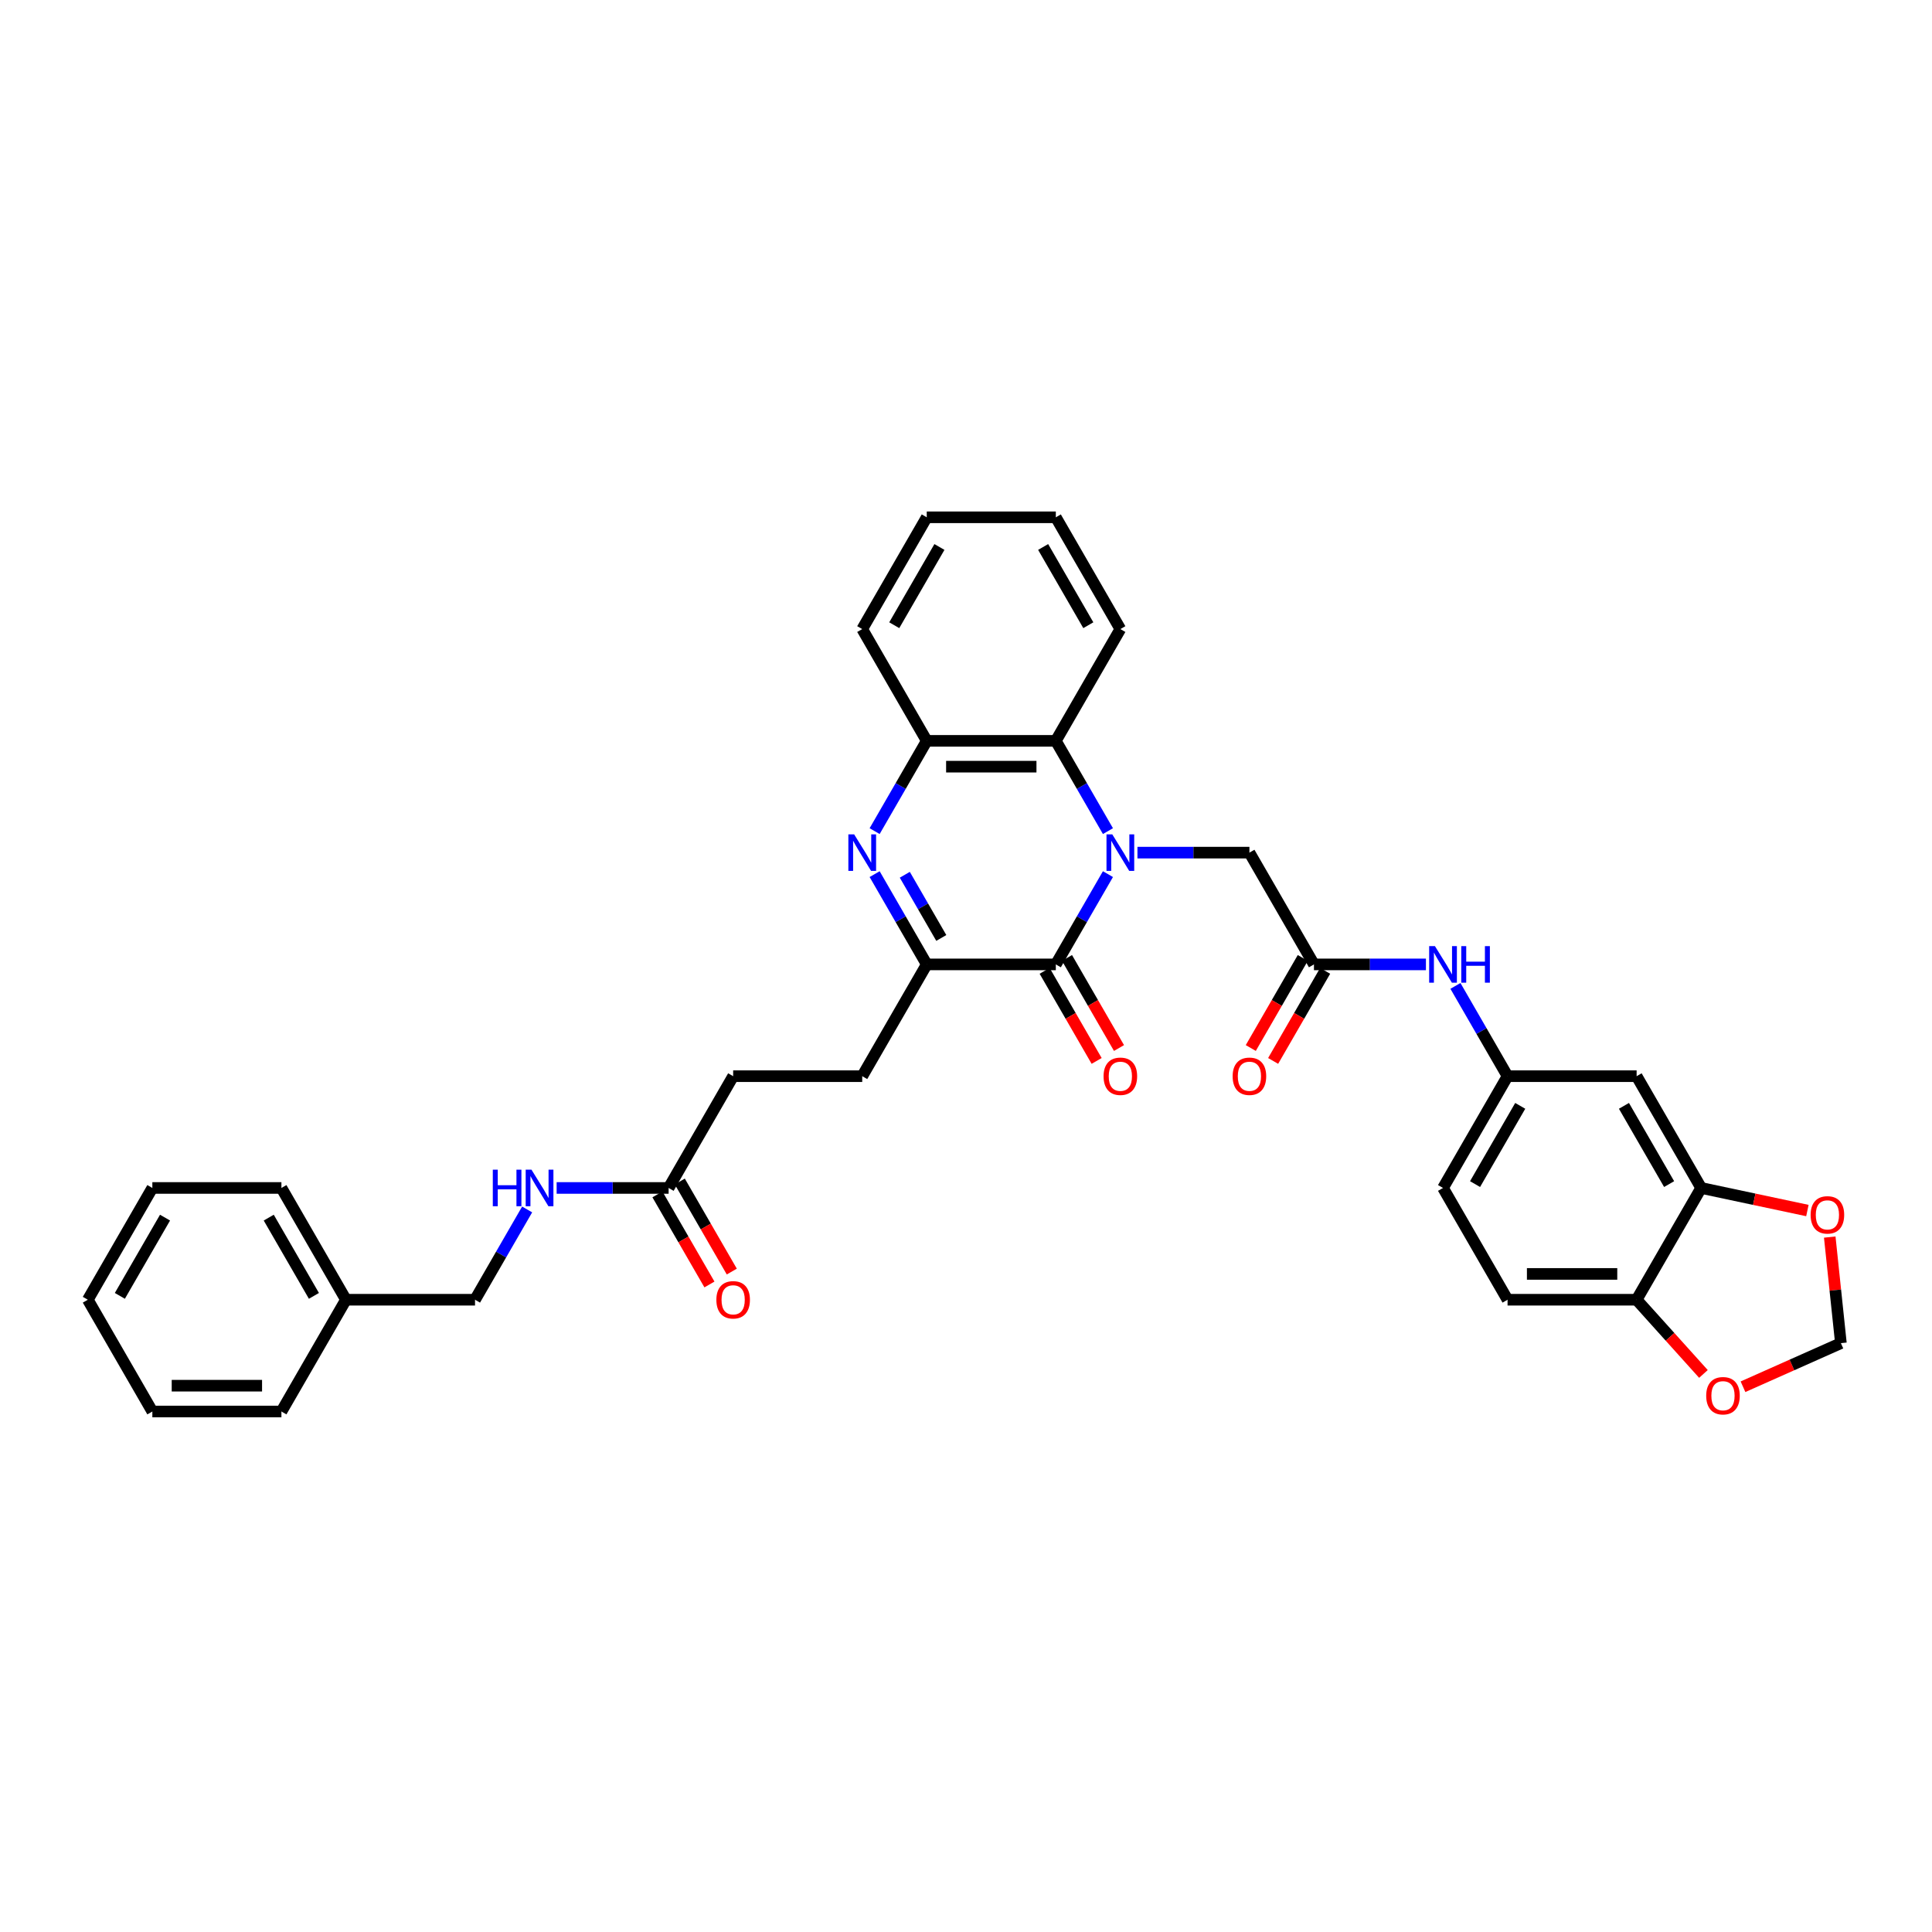 <?xml version='1.0' encoding='iso-8859-1'?>
<svg version='1.1' baseProfile='full'
              xmlns='http://www.w3.org/2000/svg'
                      xmlns:rdkit='http://www.rdkit.org/xml'
                      xmlns:xlink='http://www.w3.org/1999/xlink'
                  xml:space='preserve'
width='1000px' height='1000px' viewBox='0 0 1000 1000'>
<!-- END OF HEADER -->
<rect style='opacity:1.0;fill:#FFFFFF;stroke:none' width='1000' height='1000' x='0' y='0'> </rect>
<path class='bond-0' d='M 573.468,452.449 L 559.98,475.812' style='fill:none;fill-rule:evenodd;stroke:#0000FF;stroke-width:6px;stroke-linecap:butt;stroke-linejoin:miter;stroke-opacity:1' />
<path class='bond-0' d='M 559.98,475.812 L 546.491,499.174' style='fill:none;fill-rule:evenodd;stroke:#000000;stroke-width:6px;stroke-linecap:butt;stroke-linejoin:miter;stroke-opacity:1' />
<path class='bond-3' d='M 573.468,430.19 L 559.98,406.827' style='fill:none;fill-rule:evenodd;stroke:#0000FF;stroke-width:6px;stroke-linecap:butt;stroke-linejoin:miter;stroke-opacity:1' />
<path class='bond-3' d='M 559.98,406.827 L 546.491,383.465' style='fill:none;fill-rule:evenodd;stroke:#000000;stroke-width:6px;stroke-linecap:butt;stroke-linejoin:miter;stroke-opacity:1' />
<path class='bond-5' d='M 588.739,441.32 L 617.719,441.32' style='fill:none;fill-rule:evenodd;stroke:#0000FF;stroke-width:6px;stroke-linecap:butt;stroke-linejoin:miter;stroke-opacity:1' />
<path class='bond-5' d='M 617.719,441.32 L 646.699,441.32' style='fill:none;fill-rule:evenodd;stroke:#000000;stroke-width:6px;stroke-linecap:butt;stroke-linejoin:miter;stroke-opacity:1' />
<path class='bond-2' d='M 546.491,499.174 L 479.686,499.174' style='fill:none;fill-rule:evenodd;stroke:#000000;stroke-width:6px;stroke-linecap:butt;stroke-linejoin:miter;stroke-opacity:1' />
<path class='bond-13' d='M 540.706,502.515 L 554.163,525.824' style='fill:none;fill-rule:evenodd;stroke:#000000;stroke-width:6px;stroke-linecap:butt;stroke-linejoin:miter;stroke-opacity:1' />
<path class='bond-13' d='M 554.163,525.824 L 567.621,549.133' style='fill:none;fill-rule:evenodd;stroke:#FF0000;stroke-width:6px;stroke-linecap:butt;stroke-linejoin:miter;stroke-opacity:1' />
<path class='bond-13' d='M 552.277,495.834 L 565.734,519.143' style='fill:none;fill-rule:evenodd;stroke:#000000;stroke-width:6px;stroke-linecap:butt;stroke-linejoin:miter;stroke-opacity:1' />
<path class='bond-13' d='M 565.734,519.143 L 579.192,542.452' style='fill:none;fill-rule:evenodd;stroke:#FF0000;stroke-width:6px;stroke-linecap:butt;stroke-linejoin:miter;stroke-opacity:1' />
<path class='bond-1' d='M 452.71,430.19 L 466.198,406.827' style='fill:none;fill-rule:evenodd;stroke:#0000FF;stroke-width:6px;stroke-linecap:butt;stroke-linejoin:miter;stroke-opacity:1' />
<path class='bond-1' d='M 466.198,406.827 L 479.686,383.465' style='fill:none;fill-rule:evenodd;stroke:#000000;stroke-width:6px;stroke-linecap:butt;stroke-linejoin:miter;stroke-opacity:1' />
<path class='bond-35' d='M 452.71,452.449 L 466.198,475.812' style='fill:none;fill-rule:evenodd;stroke:#0000FF;stroke-width:6px;stroke-linecap:butt;stroke-linejoin:miter;stroke-opacity:1' />
<path class='bond-35' d='M 466.198,475.812 L 479.686,499.174' style='fill:none;fill-rule:evenodd;stroke:#000000;stroke-width:6px;stroke-linecap:butt;stroke-linejoin:miter;stroke-opacity:1' />
<path class='bond-35' d='M 468.327,452.778 L 477.769,469.131' style='fill:none;fill-rule:evenodd;stroke:#0000FF;stroke-width:6px;stroke-linecap:butt;stroke-linejoin:miter;stroke-opacity:1' />
<path class='bond-35' d='M 477.769,469.131 L 487.211,485.485' style='fill:none;fill-rule:evenodd;stroke:#000000;stroke-width:6px;stroke-linecap:butt;stroke-linejoin:miter;stroke-opacity:1' />
<path class='bond-18' d='M 479.686,499.174 L 446.284,557.029' style='fill:none;fill-rule:evenodd;stroke:#000000;stroke-width:6px;stroke-linecap:butt;stroke-linejoin:miter;stroke-opacity:1' />
<path class='bond-4' d='M 546.491,383.465 L 479.686,383.465' style='fill:none;fill-rule:evenodd;stroke:#000000;stroke-width:6px;stroke-linecap:butt;stroke-linejoin:miter;stroke-opacity:1' />
<path class='bond-4' d='M 536.471,396.826 L 489.707,396.826' style='fill:none;fill-rule:evenodd;stroke:#000000;stroke-width:6px;stroke-linecap:butt;stroke-linejoin:miter;stroke-opacity:1' />
<path class='bond-26' d='M 546.491,383.465 L 579.894,325.61' style='fill:none;fill-rule:evenodd;stroke:#000000;stroke-width:6px;stroke-linecap:butt;stroke-linejoin:miter;stroke-opacity:1' />
<path class='bond-27' d='M 479.686,383.465 L 446.284,325.61' style='fill:none;fill-rule:evenodd;stroke:#000000;stroke-width:6px;stroke-linecap:butt;stroke-linejoin:miter;stroke-opacity:1' />
<path class='bond-6' d='M 646.699,441.32 L 680.101,499.174' style='fill:none;fill-rule:evenodd;stroke:#000000;stroke-width:6px;stroke-linecap:butt;stroke-linejoin:miter;stroke-opacity:1' />
<path class='bond-9' d='M 680.101,499.174 L 709.081,499.174' style='fill:none;fill-rule:evenodd;stroke:#000000;stroke-width:6px;stroke-linecap:butt;stroke-linejoin:miter;stroke-opacity:1' />
<path class='bond-9' d='M 709.081,499.174 L 738.061,499.174' style='fill:none;fill-rule:evenodd;stroke:#0000FF;stroke-width:6px;stroke-linecap:butt;stroke-linejoin:miter;stroke-opacity:1' />
<path class='bond-19' d='M 674.316,495.834 L 660.858,519.143' style='fill:none;fill-rule:evenodd;stroke:#000000;stroke-width:6px;stroke-linecap:butt;stroke-linejoin:miter;stroke-opacity:1' />
<path class='bond-19' d='M 660.858,519.143 L 647.401,542.452' style='fill:none;fill-rule:evenodd;stroke:#FF0000;stroke-width:6px;stroke-linecap:butt;stroke-linejoin:miter;stroke-opacity:1' />
<path class='bond-19' d='M 685.887,502.515 L 672.429,525.824' style='fill:none;fill-rule:evenodd;stroke:#000000;stroke-width:6px;stroke-linecap:butt;stroke-linejoin:miter;stroke-opacity:1' />
<path class='bond-19' d='M 672.429,525.824 L 658.972,549.133' style='fill:none;fill-rule:evenodd;stroke:#FF0000;stroke-width:6px;stroke-linecap:butt;stroke-linejoin:miter;stroke-opacity:1' />
<path class='bond-7' d='M 880.516,614.884 L 847.113,557.029' style='fill:none;fill-rule:evenodd;stroke:#000000;stroke-width:6px;stroke-linecap:butt;stroke-linejoin:miter;stroke-opacity:1' />
<path class='bond-7' d='M 863.934,612.886 L 840.553,572.388' style='fill:none;fill-rule:evenodd;stroke:#000000;stroke-width:6px;stroke-linecap:butt;stroke-linejoin:miter;stroke-opacity:1' />
<path class='bond-12' d='M 880.516,614.884 L 908.011,620.728' style='fill:none;fill-rule:evenodd;stroke:#000000;stroke-width:6px;stroke-linecap:butt;stroke-linejoin:miter;stroke-opacity:1' />
<path class='bond-12' d='M 908.011,620.728 L 935.506,626.572' style='fill:none;fill-rule:evenodd;stroke:#FF0000;stroke-width:6px;stroke-linecap:butt;stroke-linejoin:miter;stroke-opacity:1' />
<path class='bond-37' d='M 880.516,614.884 L 847.113,672.739' style='fill:none;fill-rule:evenodd;stroke:#000000;stroke-width:6px;stroke-linecap:butt;stroke-linejoin:miter;stroke-opacity:1' />
<path class='bond-8' d='M 847.113,557.029 L 780.308,557.029' style='fill:none;fill-rule:evenodd;stroke:#000000;stroke-width:6px;stroke-linecap:butt;stroke-linejoin:miter;stroke-opacity:1' />
<path class='bond-15' d='M 753.332,510.304 L 766.82,533.667' style='fill:none;fill-rule:evenodd;stroke:#0000FF;stroke-width:6px;stroke-linecap:butt;stroke-linejoin:miter;stroke-opacity:1' />
<path class='bond-15' d='M 766.82,533.667 L 780.308,557.029' style='fill:none;fill-rule:evenodd;stroke:#000000;stroke-width:6px;stroke-linecap:butt;stroke-linejoin:miter;stroke-opacity:1' />
<path class='bond-10' d='M 346.077,614.884 L 379.479,557.029' style='fill:none;fill-rule:evenodd;stroke:#000000;stroke-width:6px;stroke-linecap:butt;stroke-linejoin:miter;stroke-opacity:1' />
<path class='bond-17' d='M 346.077,614.884 L 317.097,614.884' style='fill:none;fill-rule:evenodd;stroke:#000000;stroke-width:6px;stroke-linecap:butt;stroke-linejoin:miter;stroke-opacity:1' />
<path class='bond-17' d='M 317.097,614.884 L 288.117,614.884' style='fill:none;fill-rule:evenodd;stroke:#0000FF;stroke-width:6px;stroke-linecap:butt;stroke-linejoin:miter;stroke-opacity:1' />
<path class='bond-20' d='M 340.291,618.224 L 353.749,641.533' style='fill:none;fill-rule:evenodd;stroke:#000000;stroke-width:6px;stroke-linecap:butt;stroke-linejoin:miter;stroke-opacity:1' />
<path class='bond-20' d='M 353.749,641.533 L 367.206,664.842' style='fill:none;fill-rule:evenodd;stroke:#FF0000;stroke-width:6px;stroke-linecap:butt;stroke-linejoin:miter;stroke-opacity:1' />
<path class='bond-20' d='M 351.862,611.544 L 365.32,634.853' style='fill:none;fill-rule:evenodd;stroke:#000000;stroke-width:6px;stroke-linecap:butt;stroke-linejoin:miter;stroke-opacity:1' />
<path class='bond-20' d='M 365.32,634.853 L 378.777,658.162' style='fill:none;fill-rule:evenodd;stroke:#FF0000;stroke-width:6px;stroke-linecap:butt;stroke-linejoin:miter;stroke-opacity:1' />
<path class='bond-11' d='M 847.113,672.739 L 780.308,672.739' style='fill:none;fill-rule:evenodd;stroke:#000000;stroke-width:6px;stroke-linecap:butt;stroke-linejoin:miter;stroke-opacity:1' />
<path class='bond-11' d='M 837.093,659.378 L 790.329,659.378' style='fill:none;fill-rule:evenodd;stroke:#000000;stroke-width:6px;stroke-linecap:butt;stroke-linejoin:miter;stroke-opacity:1' />
<path class='bond-14' d='M 847.113,672.739 L 864.405,691.943' style='fill:none;fill-rule:evenodd;stroke:#000000;stroke-width:6px;stroke-linecap:butt;stroke-linejoin:miter;stroke-opacity:1' />
<path class='bond-14' d='M 864.405,691.943 L 881.697,711.148' style='fill:none;fill-rule:evenodd;stroke:#FF0000;stroke-width:6px;stroke-linecap:butt;stroke-linejoin:miter;stroke-opacity:1' />
<path class='bond-16' d='M 947.073,640.304 L 949.958,667.758' style='fill:none;fill-rule:evenodd;stroke:#FF0000;stroke-width:6px;stroke-linecap:butt;stroke-linejoin:miter;stroke-opacity:1' />
<path class='bond-16' d='M 949.958,667.758 L 952.844,695.212' style='fill:none;fill-rule:evenodd;stroke:#000000;stroke-width:6px;stroke-linecap:butt;stroke-linejoin:miter;stroke-opacity:1' />
<path class='bond-38' d='M 902.169,717.774 L 927.507,706.493' style='fill:none;fill-rule:evenodd;stroke:#FF0000;stroke-width:6px;stroke-linecap:butt;stroke-linejoin:miter;stroke-opacity:1' />
<path class='bond-38' d='M 927.507,706.493 L 952.844,695.212' style='fill:none;fill-rule:evenodd;stroke:#000000;stroke-width:6px;stroke-linecap:butt;stroke-linejoin:miter;stroke-opacity:1' />
<path class='bond-23' d='M 780.308,557.029 L 746.906,614.884' style='fill:none;fill-rule:evenodd;stroke:#000000;stroke-width:6px;stroke-linecap:butt;stroke-linejoin:miter;stroke-opacity:1' />
<path class='bond-23' d='M 786.869,572.388 L 763.487,612.886' style='fill:none;fill-rule:evenodd;stroke:#000000;stroke-width:6px;stroke-linecap:butt;stroke-linejoin:miter;stroke-opacity:1' />
<path class='bond-24' d='M 272.846,626.013 L 259.358,649.376' style='fill:none;fill-rule:evenodd;stroke:#0000FF;stroke-width:6px;stroke-linecap:butt;stroke-linejoin:miter;stroke-opacity:1' />
<path class='bond-24' d='M 259.358,649.376 L 245.869,672.739' style='fill:none;fill-rule:evenodd;stroke:#000000;stroke-width:6px;stroke-linecap:butt;stroke-linejoin:miter;stroke-opacity:1' />
<path class='bond-22' d='M 446.284,557.029 L 379.479,557.029' style='fill:none;fill-rule:evenodd;stroke:#000000;stroke-width:6px;stroke-linecap:butt;stroke-linejoin:miter;stroke-opacity:1' />
<path class='bond-21' d='M 780.308,672.739 L 746.906,614.884' style='fill:none;fill-rule:evenodd;stroke:#000000;stroke-width:6px;stroke-linecap:butt;stroke-linejoin:miter;stroke-opacity:1' />
<path class='bond-25' d='M 245.869,672.739 L 179.064,672.739' style='fill:none;fill-rule:evenodd;stroke:#000000;stroke-width:6px;stroke-linecap:butt;stroke-linejoin:miter;stroke-opacity:1' />
<path class='bond-28' d='M 179.064,672.739 L 145.662,614.884' style='fill:none;fill-rule:evenodd;stroke:#000000;stroke-width:6px;stroke-linecap:butt;stroke-linejoin:miter;stroke-opacity:1' />
<path class='bond-28' d='M 162.483,670.741 L 139.101,630.242' style='fill:none;fill-rule:evenodd;stroke:#000000;stroke-width:6px;stroke-linecap:butt;stroke-linejoin:miter;stroke-opacity:1' />
<path class='bond-29' d='M 179.064,672.739 L 145.662,730.593' style='fill:none;fill-rule:evenodd;stroke:#000000;stroke-width:6px;stroke-linecap:butt;stroke-linejoin:miter;stroke-opacity:1' />
<path class='bond-30' d='M 579.894,325.61 L 546.491,267.755' style='fill:none;fill-rule:evenodd;stroke:#000000;stroke-width:6px;stroke-linecap:butt;stroke-linejoin:miter;stroke-opacity:1' />
<path class='bond-30' d='M 563.312,323.612 L 539.931,283.114' style='fill:none;fill-rule:evenodd;stroke:#000000;stroke-width:6px;stroke-linecap:butt;stroke-linejoin:miter;stroke-opacity:1' />
<path class='bond-36' d='M 446.284,325.61 L 479.686,267.755' style='fill:none;fill-rule:evenodd;stroke:#000000;stroke-width:6px;stroke-linecap:butt;stroke-linejoin:miter;stroke-opacity:1' />
<path class='bond-36' d='M 462.865,323.612 L 486.247,283.114' style='fill:none;fill-rule:evenodd;stroke:#000000;stroke-width:6px;stroke-linecap:butt;stroke-linejoin:miter;stroke-opacity:1' />
<path class='bond-33' d='M 145.662,614.884 L 78.857,614.884' style='fill:none;fill-rule:evenodd;stroke:#000000;stroke-width:6px;stroke-linecap:butt;stroke-linejoin:miter;stroke-opacity:1' />
<path class='bond-32' d='M 145.662,730.593 L 78.857,730.593' style='fill:none;fill-rule:evenodd;stroke:#000000;stroke-width:6px;stroke-linecap:butt;stroke-linejoin:miter;stroke-opacity:1' />
<path class='bond-32' d='M 135.641,717.232 L 88.878,717.232' style='fill:none;fill-rule:evenodd;stroke:#000000;stroke-width:6px;stroke-linecap:butt;stroke-linejoin:miter;stroke-opacity:1' />
<path class='bond-31' d='M 546.491,267.755 L 479.686,267.755' style='fill:none;fill-rule:evenodd;stroke:#000000;stroke-width:6px;stroke-linecap:butt;stroke-linejoin:miter;stroke-opacity:1' />
<path class='bond-34' d='M 78.857,730.593 L 45.455,672.739' style='fill:none;fill-rule:evenodd;stroke:#000000;stroke-width:6px;stroke-linecap:butt;stroke-linejoin:miter;stroke-opacity:1' />
<path class='bond-39' d='M 78.857,614.884 L 45.455,672.739' style='fill:none;fill-rule:evenodd;stroke:#000000;stroke-width:6px;stroke-linecap:butt;stroke-linejoin:miter;stroke-opacity:1' />
<path class='bond-39' d='M 85.418,630.242 L 62.036,670.741' style='fill:none;fill-rule:evenodd;stroke:#000000;stroke-width:6px;stroke-linecap:butt;stroke-linejoin:miter;stroke-opacity:1' />
<path  class='atom-0' d='M 575.712 431.86
L 581.911 441.881
Q 582.526 442.869, 583.515 444.66
Q 584.503 446.45, 584.557 446.557
L 584.557 431.86
L 587.069 431.86
L 587.069 450.779
L 584.477 450.779
L 577.823 439.823
Q 577.048 438.54, 576.219 437.071
Q 575.418 435.601, 575.177 435.147
L 575.177 450.779
L 572.719 450.779
L 572.719 431.86
L 575.712 431.86
' fill='#0000FF'/>
<path  class='atom-2' d='M 442.102 431.86
L 448.301 441.881
Q 448.916 442.869, 449.905 444.66
Q 450.893 446.45, 450.947 446.557
L 450.947 431.86
L 453.459 431.86
L 453.459 450.779
L 450.867 450.779
L 444.213 439.823
Q 443.438 438.54, 442.61 437.071
Q 441.808 435.601, 441.568 435.147
L 441.568 450.779
L 439.109 450.779
L 439.109 431.86
L 442.102 431.86
' fill='#0000FF'/>
<path  class='atom-10' d='M 742.724 489.715
L 748.923 499.735
Q 749.538 500.724, 750.527 502.515
Q 751.516 504.305, 751.569 504.412
L 751.569 489.715
L 754.081 489.715
L 754.081 508.634
L 751.489 508.634
L 744.835 497.678
Q 744.06 496.395, 743.232 494.926
Q 742.43 493.456, 742.19 493.002
L 742.19 508.634
L 739.731 508.634
L 739.731 489.715
L 742.724 489.715
' fill='#0000FF'/>
<path  class='atom-10' d='M 756.352 489.715
L 758.917 489.715
L 758.917 497.758
L 768.591 497.758
L 768.591 489.715
L 771.156 489.715
L 771.156 508.634
L 768.591 508.634
L 768.591 499.896
L 758.917 499.896
L 758.917 508.634
L 756.352 508.634
L 756.352 489.715
' fill='#0000FF'/>
<path  class='atom-13' d='M 937.176 628.827
Q 937.176 624.284, 939.421 621.745
Q 941.665 619.207, 945.861 619.207
Q 950.056 619.207, 952.301 621.745
Q 954.545 624.284, 954.545 628.827
Q 954.545 633.423, 952.274 636.042
Q 950.003 638.634, 945.861 638.634
Q 941.692 638.634, 939.421 636.042
Q 937.176 633.45, 937.176 628.827
M 945.861 636.496
Q 948.747 636.496, 950.297 634.572
Q 951.873 632.621, 951.873 628.827
Q 951.873 625.112, 950.297 623.242
Q 948.747 621.345, 945.861 621.345
Q 942.975 621.345, 941.398 623.215
Q 939.848 625.086, 939.848 628.827
Q 939.848 632.648, 941.398 634.572
Q 942.975 636.496, 945.861 636.496
' fill='#FF0000'/>
<path  class='atom-14' d='M 571.209 557.082
Q 571.209 552.54, 573.454 550.001
Q 575.698 547.463, 579.894 547.463
Q 584.089 547.463, 586.334 550.001
Q 588.578 552.54, 588.578 557.082
Q 588.578 561.679, 586.307 564.297
Q 584.036 566.889, 579.894 566.889
Q 575.725 566.889, 573.454 564.297
Q 571.209 561.705, 571.209 557.082
M 579.894 564.752
Q 582.78 564.752, 584.33 562.828
Q 585.906 560.877, 585.906 557.082
Q 585.906 553.368, 584.33 551.498
Q 582.78 549.6, 579.894 549.6
Q 577.008 549.6, 575.431 551.471
Q 573.881 553.341, 573.881 557.082
Q 573.881 560.904, 575.431 562.828
Q 577.008 564.752, 579.894 564.752
' fill='#FF0000'/>
<path  class='atom-15' d='M 883.13 722.438
Q 883.13 717.895, 885.375 715.356
Q 887.619 712.818, 891.815 712.818
Q 896.01 712.818, 898.255 715.356
Q 900.499 717.895, 900.499 722.438
Q 900.499 727.034, 898.228 729.653
Q 895.956 732.245, 891.815 732.245
Q 887.646 732.245, 885.375 729.653
Q 883.13 727.061, 883.13 722.438
M 891.815 730.107
Q 894.7 730.107, 896.25 728.183
Q 897.827 726.232, 897.827 722.438
Q 897.827 718.723, 896.25 716.853
Q 894.7 714.956, 891.815 714.956
Q 888.929 714.956, 887.352 716.826
Q 885.802 718.697, 885.802 722.438
Q 885.802 726.259, 887.352 728.183
Q 888.929 730.107, 891.815 730.107
' fill='#FF0000'/>
<path  class='atom-18' d='M 255.075 605.424
L 257.64 605.424
L 257.64 613.468
L 267.314 613.468
L 267.314 605.424
L 269.879 605.424
L 269.879 624.343
L 267.314 624.343
L 267.314 615.605
L 257.64 615.605
L 257.64 624.343
L 255.075 624.343
L 255.075 605.424
' fill='#0000FF'/>
<path  class='atom-18' d='M 275.09 605.424
L 281.289 615.445
Q 281.904 616.434, 282.893 618.224
Q 283.881 620.014, 283.935 620.121
L 283.935 605.424
L 286.447 605.424
L 286.447 624.343
L 283.855 624.343
L 277.201 613.387
Q 276.426 612.105, 275.597 610.635
Q 274.796 609.165, 274.555 608.711
L 274.555 624.343
L 272.097 624.343
L 272.097 605.424
L 275.09 605.424
' fill='#0000FF'/>
<path  class='atom-20' d='M 638.014 557.082
Q 638.014 552.54, 640.259 550.001
Q 642.503 547.463, 646.699 547.463
Q 650.894 547.463, 653.139 550.001
Q 655.383 552.54, 655.383 557.082
Q 655.383 561.679, 653.112 564.297
Q 650.841 566.889, 646.699 566.889
Q 642.53 566.889, 640.259 564.297
Q 638.014 561.705, 638.014 557.082
M 646.699 564.752
Q 649.585 564.752, 651.134 562.828
Q 652.711 560.877, 652.711 557.082
Q 652.711 553.368, 651.134 551.498
Q 649.585 549.6, 646.699 549.6
Q 643.813 549.6, 642.236 551.471
Q 640.686 553.341, 640.686 557.082
Q 640.686 560.904, 642.236 562.828
Q 643.813 564.752, 646.699 564.752
' fill='#FF0000'/>
<path  class='atom-21' d='M 370.794 672.792
Q 370.794 668.249, 373.039 665.711
Q 375.284 663.172, 379.479 663.172
Q 383.674 663.172, 385.919 665.711
Q 388.164 668.249, 388.164 672.792
Q 388.164 677.388, 385.892 680.007
Q 383.621 682.599, 379.479 682.599
Q 375.31 682.599, 373.039 680.007
Q 370.794 677.415, 370.794 672.792
M 379.479 680.461
Q 382.365 680.461, 383.915 678.537
Q 385.491 676.586, 385.491 672.792
Q 385.491 669.078, 383.915 667.207
Q 382.365 665.31, 379.479 665.31
Q 376.593 665.31, 375.016 667.18
Q 373.467 669.051, 373.467 672.792
Q 373.467 676.613, 375.016 678.537
Q 376.593 680.461, 379.479 680.461
' fill='#FF0000'/>
</svg>
